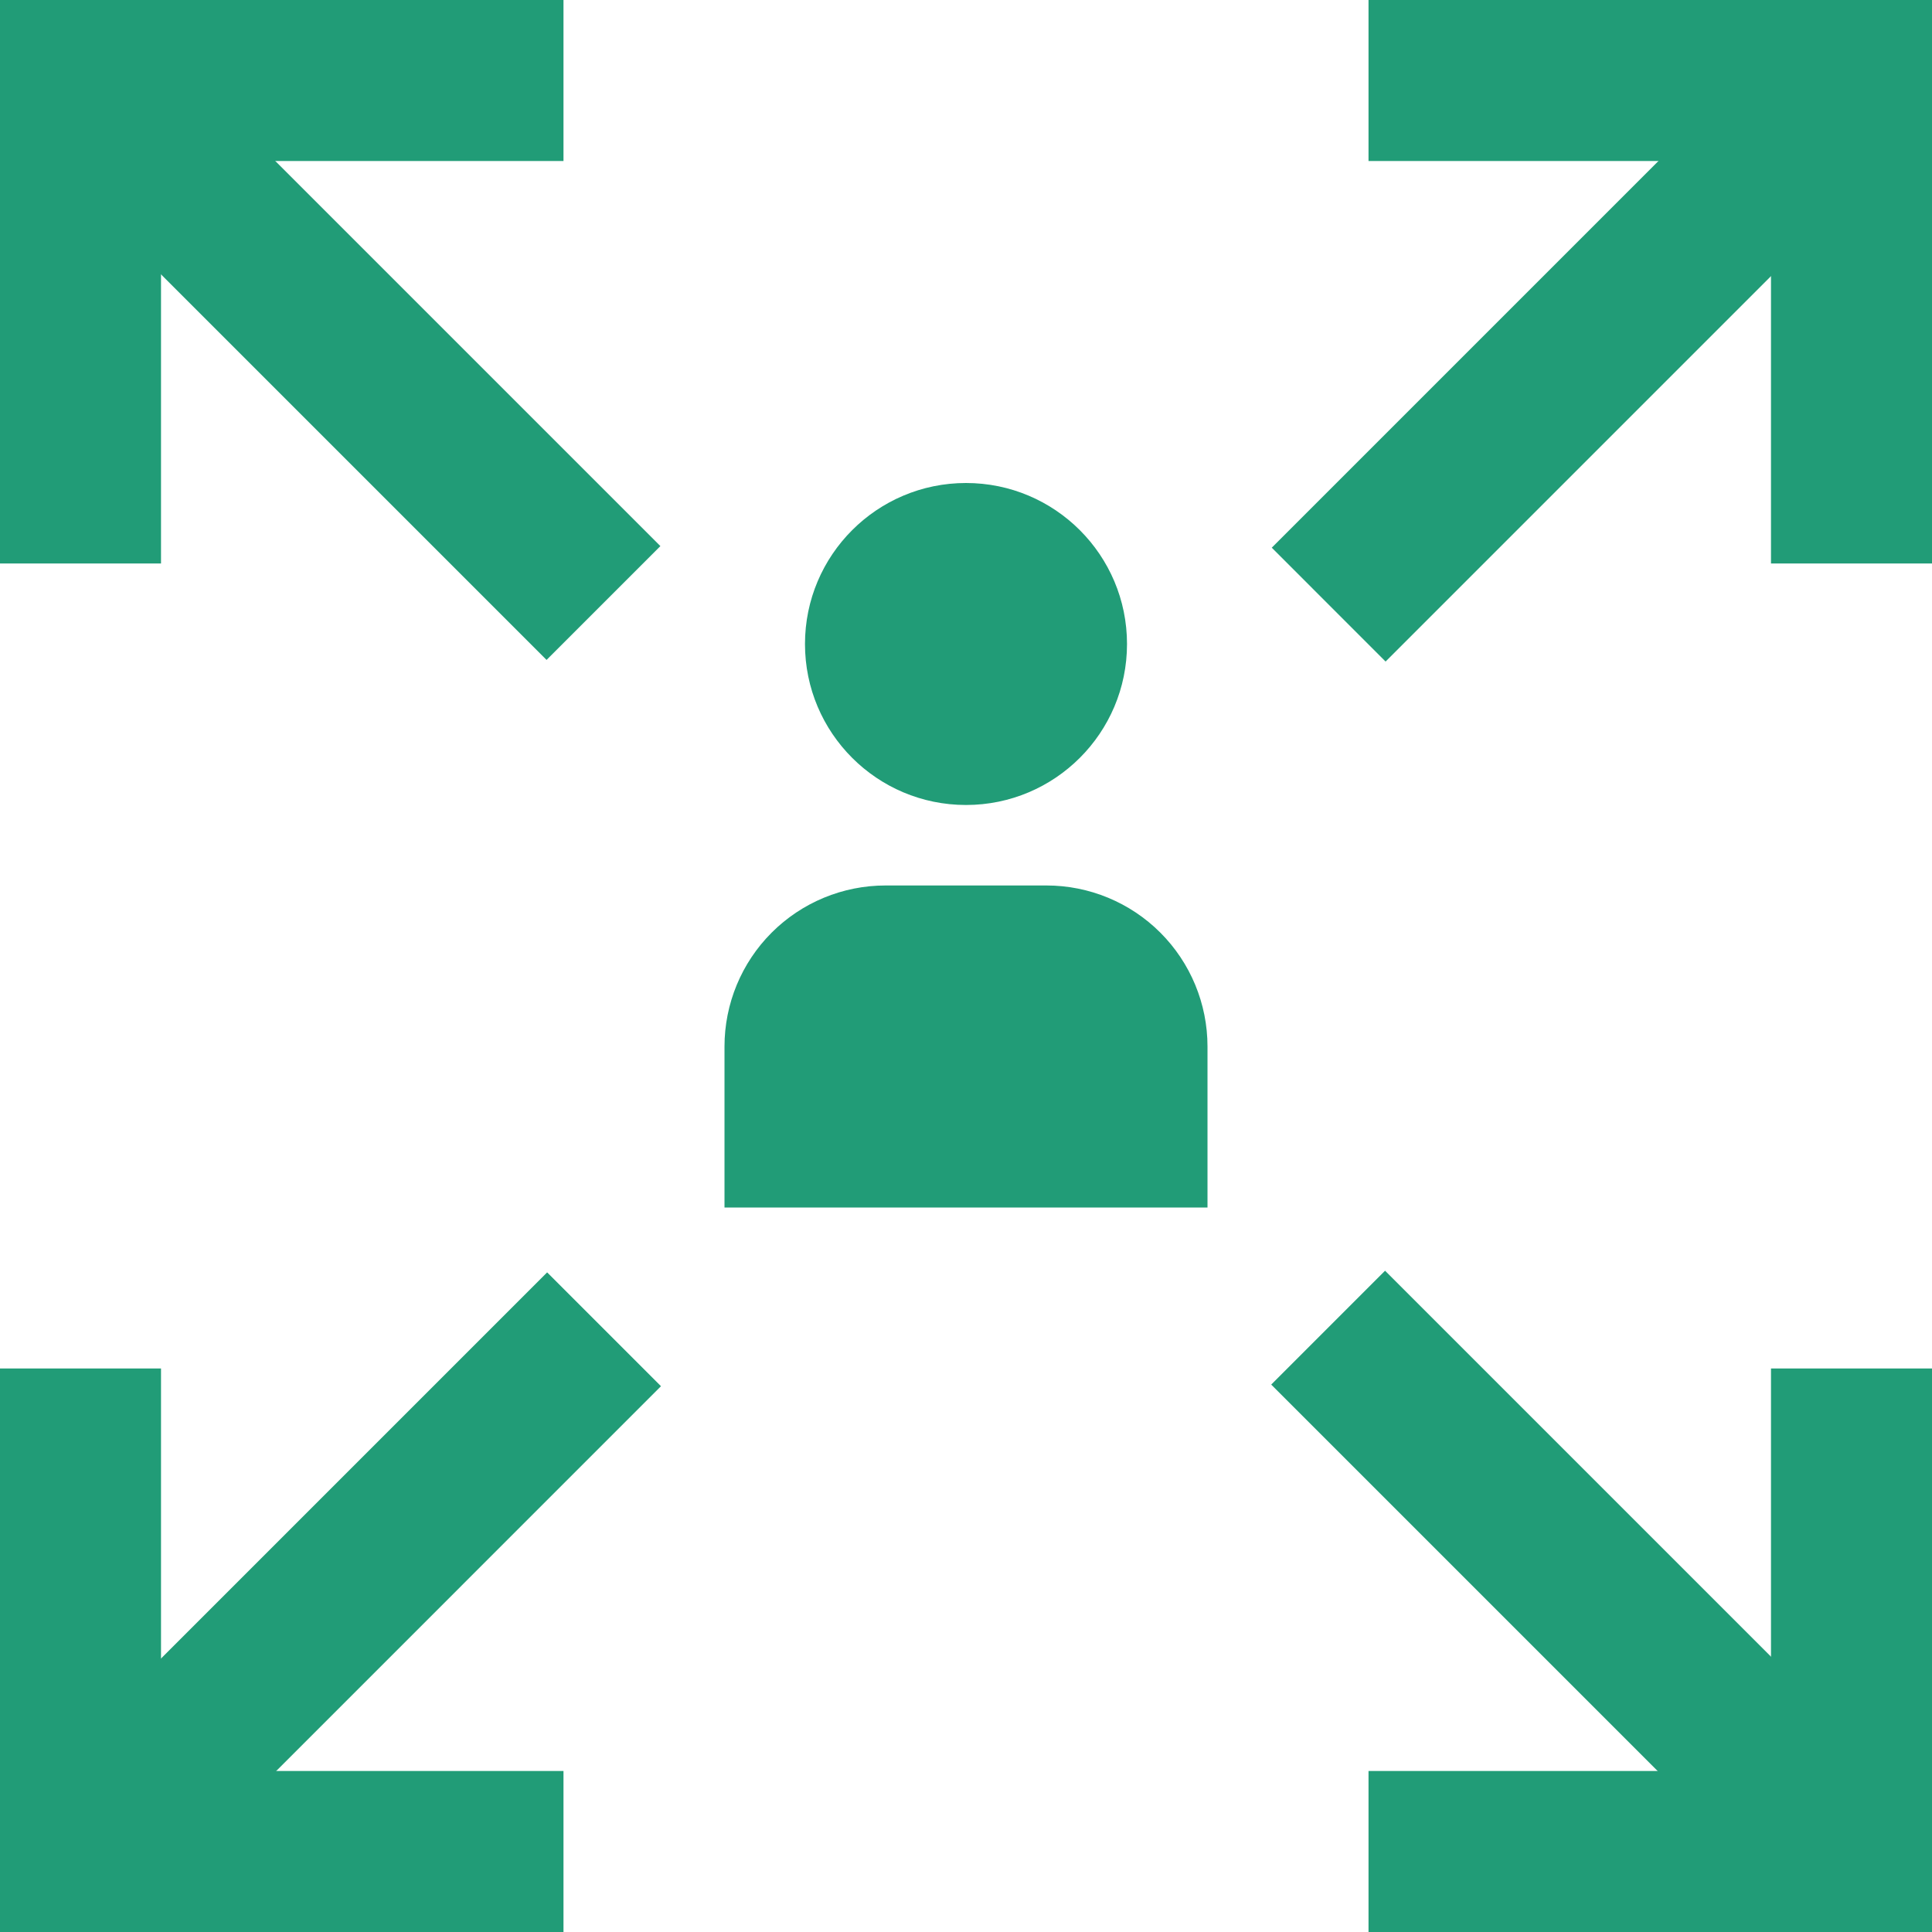 <svg width="50" height="50" viewBox="0 0 50 50" fill="none" xmlns="http://www.w3.org/2000/svg">
<path d="M27.083 22.916H22.917C21.812 22.916 20.752 23.355 19.97 24.137C19.189 24.918 18.75 25.978 18.75 27.083V31.25H31.25V27.083C31.25 25.978 30.811 24.918 30.03 24.137C29.248 23.355 28.188 22.916 27.083 22.916Z" fill="#219C77"/>
<path d="M25 20.833C27.301 20.833 29.167 18.968 29.167 16.667C29.167 14.366 27.301 12.5 25 12.5C22.699 12.5 20.833 14.366 20.833 16.667C20.833 18.968 22.699 20.833 25 20.833Z" fill="#219C77"/>
<path d="M50 14.583H45.833V4.167H35.417V0H50V14.583Z" fill="#219C77"/>
<path d="M46.451 0.636L32.913 14.174L35.859 17.121L49.398 3.582L46.451 0.636Z" fill="#219C77"/>
<path d="M50 50H35.417V45.833H45.833V35.416H50V50Z" fill="#219C77"/>
<path d="M35.845 32.886L32.899 35.833L46.437 49.371L49.383 46.424L35.845 32.886Z" fill="#219C77"/>
<path d="M4.167 14.583H0V0H14.583V4.167H4.167V14.583Z" fill="#219C77"/>
<path d="M3.553 0.595L0.607 3.541L14.145 17.079L17.091 14.133L3.553 0.595Z" fill="#219C77"/>
<path d="M14.583 50H0V35.416H4.167V45.833H14.583V50Z" fill="#219C77"/>
<path d="M14.16 32.929L0.622 46.467L3.568 49.414L17.106 35.875L14.16 32.929Z" fill="#219C77"/>
</svg>
